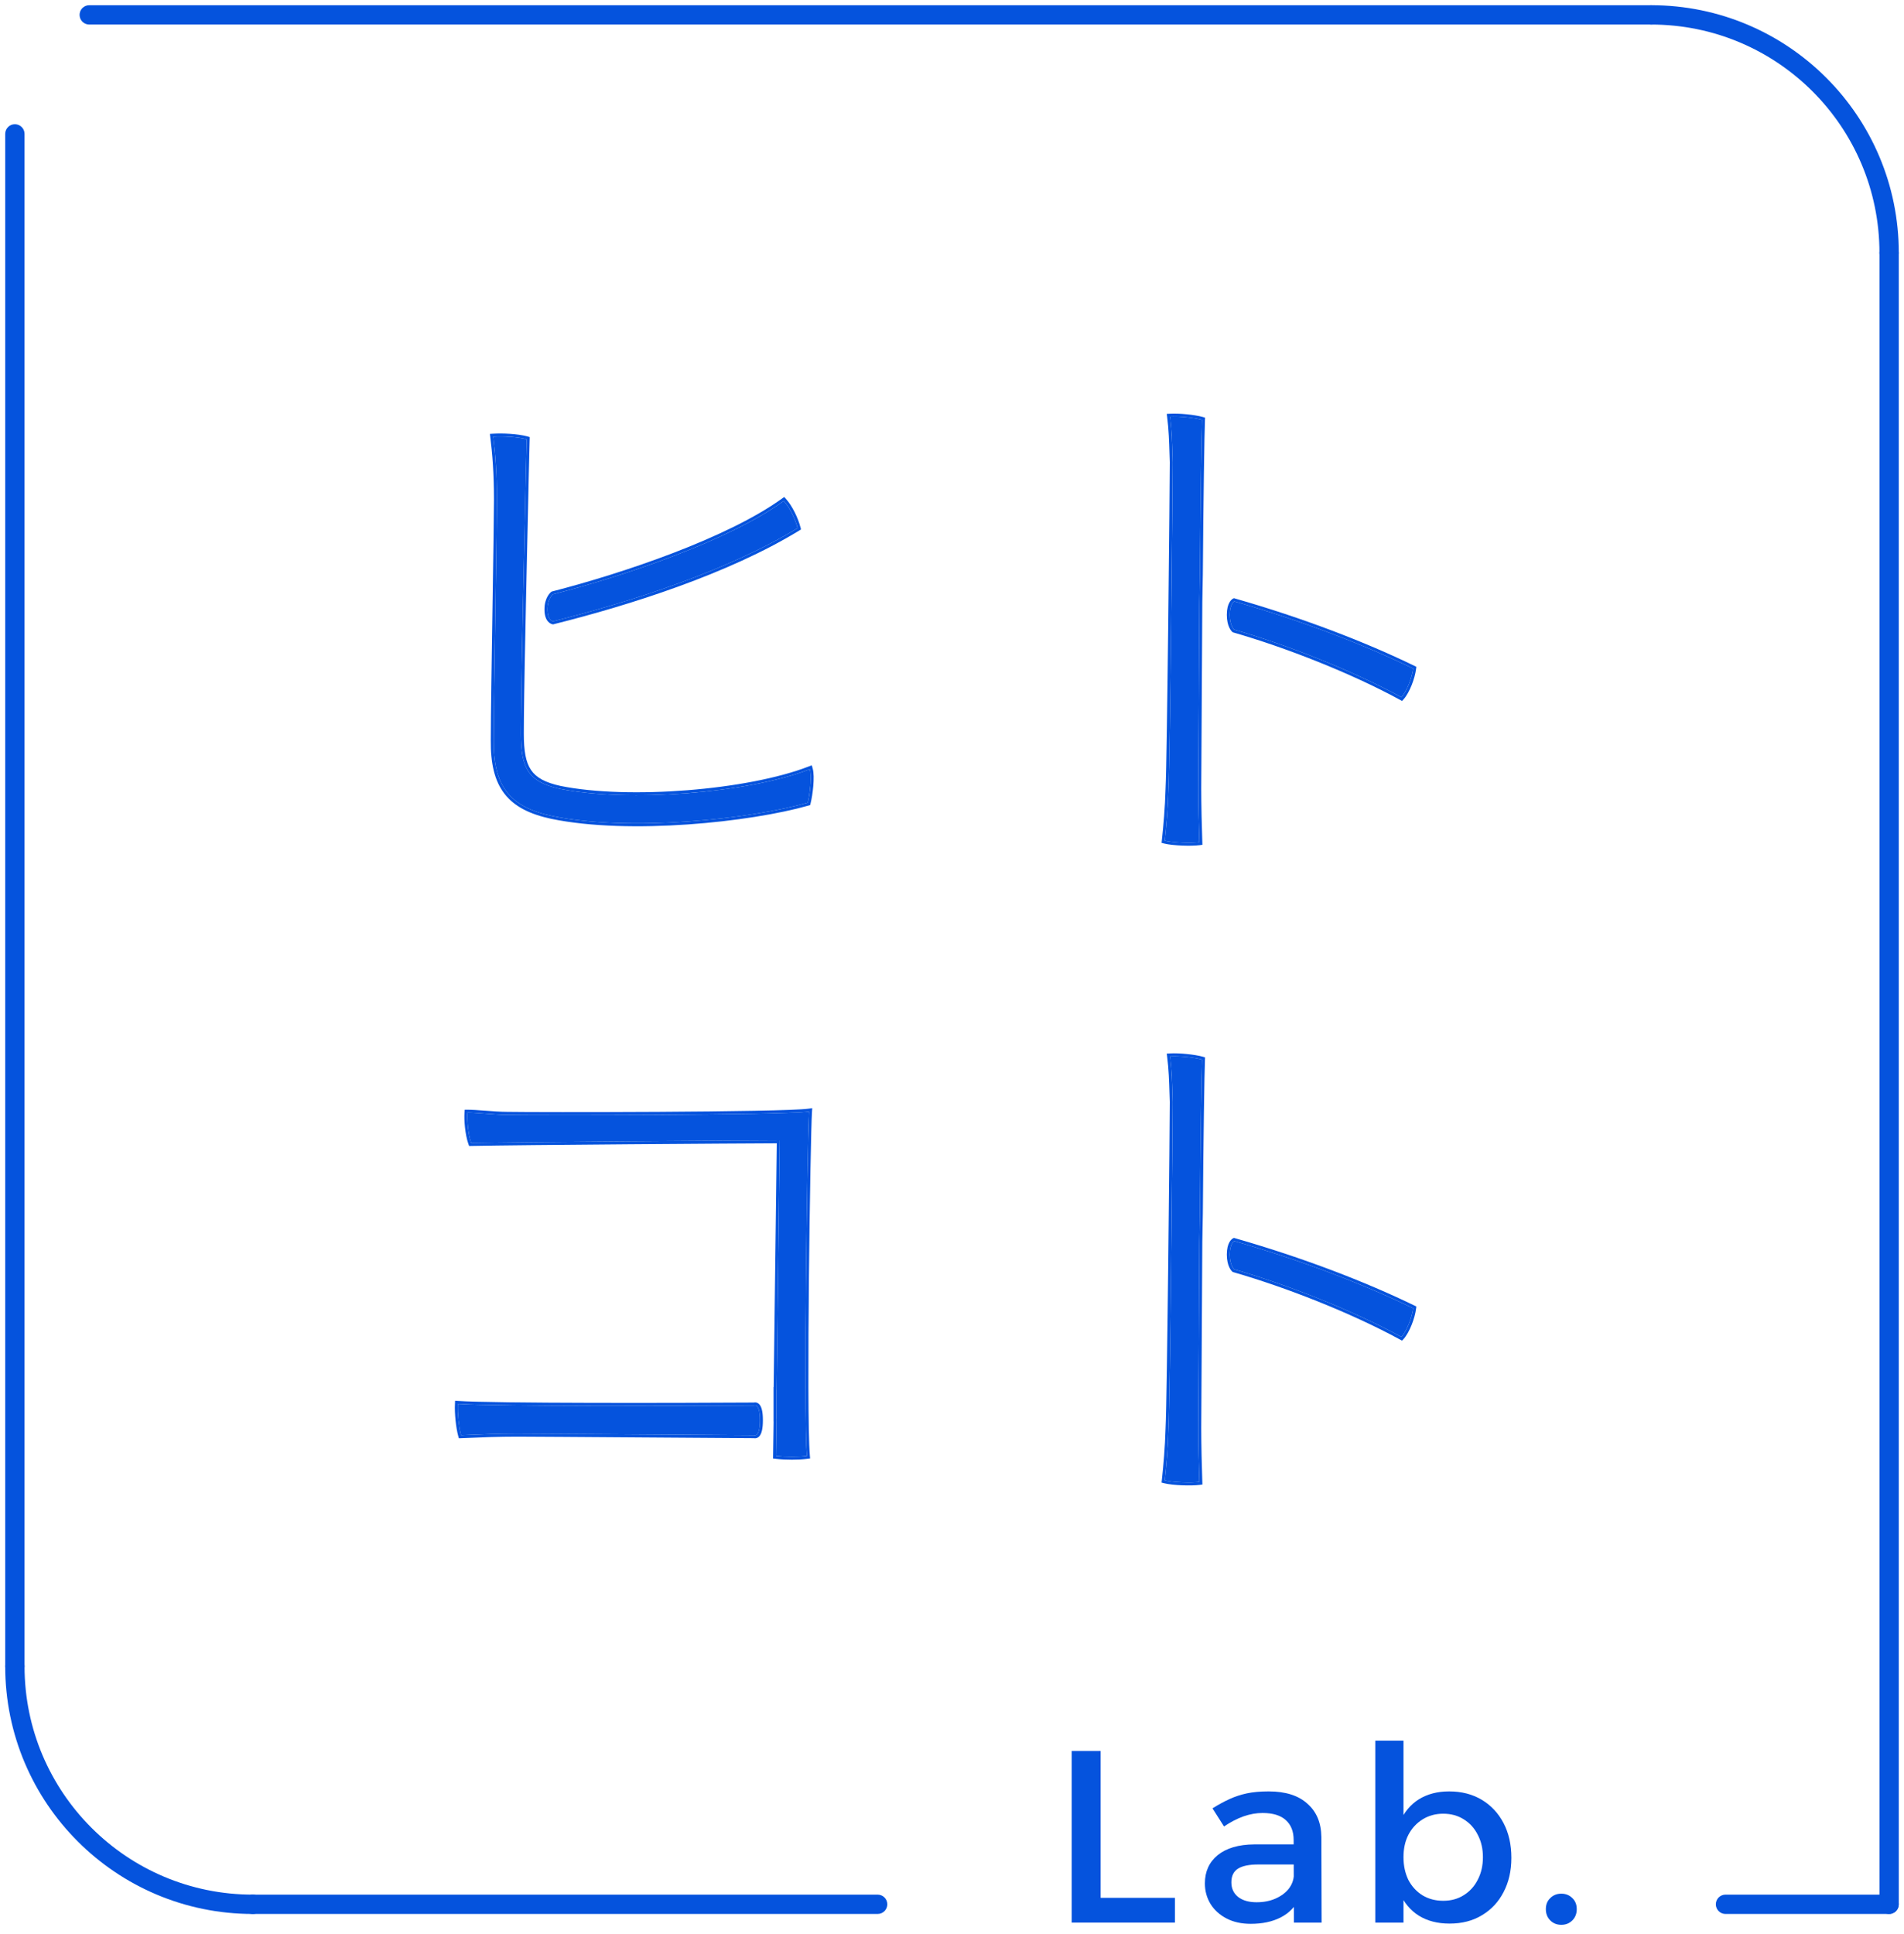 <svg width="128" height="130" viewBox="0 0 128 130" fill="none" xmlns="http://www.w3.org/2000/svg">
<path d="M54.298 53.955C54.441 53.384 54.584 52.206 54.441 51.706C50.298 53.313 42.264 53.955 37.657 53.027C35.515 52.563 35.015 51.634 35.015 49.313C35.015 48.313 35.051 45.528 35.122 42.35L35.158 40.529C35.19 39.087 35.222 37.615 35.253 36.233C35.323 33.029 35.383 30.304 35.408 29.53C34.765 29.352 33.765 29.316 33.158 29.352C33.301 30.494 33.408 31.816 33.408 33.601C33.408 34.456 33.364 37.265 33.316 40.345C33.258 44.081 33.194 48.215 33.194 49.742C33.158 52.848 34.265 54.241 37.122 54.848C42.335 55.919 50.406 55.062 54.298 53.955Z" fill="#0553DD"/>
<path d="M37.175 39.947C37.175 39.947 36.803 40.222 36.803 40.966C36.803 41.71 37.175 41.763 37.175 41.763C42.3 40.487 48.934 38.367 53.62 35.494C53.477 34.922 53.084 34.101 52.691 33.673C49 36.339 41.991 38.71 37.175 39.947Z" fill="#0553DD"/>
<path fill-rule="evenodd" clip-rule="evenodd" d="M54.573 51.44L54.633 51.651C54.716 51.939 54.712 52.392 54.676 52.82C54.639 53.257 54.566 53.706 54.492 54.004L54.464 54.116L54.353 54.148C52.389 54.706 49.384 55.199 46.219 55.418C43.055 55.637 39.714 55.585 37.082 55.044L37.08 55.044C35.63 54.735 34.586 54.22 33.915 53.355C33.246 52.491 32.976 51.313 32.994 49.74C32.994 48.211 33.058 44.078 33.116 40.345L33.117 40.342C33.164 37.261 33.208 34.454 33.208 33.601C33.208 31.824 33.102 30.511 32.96 29.376L32.933 29.165L33.146 29.152C33.763 29.116 34.788 29.15 35.461 29.337L35.613 29.38L35.608 29.537C35.583 30.309 35.523 33.032 35.453 36.237C35.422 37.619 35.39 39.091 35.358 40.533C35.358 40.533 35.358 40.533 35.358 40.533L35.322 42.354C35.251 45.531 35.215 48.315 35.215 49.313C35.215 50.469 35.342 51.227 35.699 51.754C36.048 52.271 36.648 52.603 37.698 52.831C39.977 53.29 43.116 53.362 46.208 53.117C49.3 52.873 52.323 52.313 54.368 51.519L54.573 51.44ZM35.158 40.529L35.122 42.35C35.051 45.528 35.015 48.313 35.015 49.313C35.015 51.634 35.515 52.562 37.657 53.027C42.195 53.941 50.06 53.331 54.253 51.777C54.316 51.753 54.379 51.73 54.441 51.706C54.457 51.764 54.47 51.831 54.48 51.905C54.55 52.471 54.424 53.45 54.298 53.955C50.406 55.062 42.335 55.919 37.122 54.848C34.265 54.241 33.158 52.848 33.194 49.742C33.194 48.215 33.258 44.081 33.316 40.345C33.364 37.265 33.408 34.456 33.408 33.601C33.408 31.918 33.313 30.648 33.182 29.55C33.175 29.484 33.166 29.417 33.158 29.352C33.221 29.348 33.288 29.345 33.359 29.343C33.968 29.325 34.832 29.37 35.408 29.53C35.383 30.303 35.323 33.029 35.253 36.233C35.222 37.615 35.19 39.087 35.158 40.529ZM37.088 39.763L37.126 39.753C39.527 39.136 42.476 38.236 45.283 37.159C48.093 36.08 50.749 34.828 52.574 33.51L52.718 33.406L52.839 33.537C53.259 33.996 53.665 34.85 53.813 35.445L53.849 35.587L53.724 35.664C49.011 38.553 42.353 40.679 37.224 41.957L37.186 41.967L37.147 41.961L37.175 41.763C42.3 40.486 48.934 38.367 53.62 35.494C53.477 34.922 53.084 34.101 52.691 33.672C49 36.338 41.991 38.71 37.175 39.947L37.057 39.786L37.088 39.763ZM37.175 39.947C37.057 39.786 37.057 39.786 37.057 39.786L37.056 39.786L37.055 39.787L37.052 39.789L37.046 39.794C37.041 39.798 37.035 39.803 37.027 39.81C37.012 39.823 36.993 39.841 36.971 39.865C36.927 39.912 36.871 39.982 36.816 40.077C36.706 40.269 36.603 40.558 36.603 40.965C36.603 41.37 36.705 41.622 36.839 41.775C36.905 41.85 36.974 41.896 37.031 41.923C37.059 41.937 37.084 41.946 37.104 41.951C37.114 41.954 37.123 41.956 37.13 41.958L37.14 41.96L37.144 41.96L37.145 41.961L37.147 41.961C37.147 41.961 37.147 41.961 37.175 41.763C37.175 41.763 36.803 41.709 36.803 40.965C36.803 40.221 37.175 39.947 37.175 39.947Z" fill="#0553DD"/>
<path d="M80.663 38.577C80.699 33.578 80.77 29.007 80.806 28.222C80.306 28.079 79.271 27.972 78.664 28.007C78.773 28.857 78.799 29.707 78.821 30.444C78.828 30.667 78.834 30.879 78.842 31.078C78.842 32.257 78.664 51.111 78.556 53.004C78.521 54.325 78.414 55.503 78.307 56.503C78.878 56.646 80.092 56.682 80.628 56.61C80.592 55.682 80.556 54.039 80.556 53.004C80.556 52.254 80.592 46.326 80.628 40.47L80.663 38.577Z" fill="#0553DD"/>
<path fill-rule="evenodd" clip-rule="evenodd" d="M80.863 38.581L80.863 38.581L80.828 40.472C80.792 46.329 80.756 52.255 80.756 53.004C80.756 54.036 80.792 55.676 80.828 56.602L80.835 56.784L80.654 56.808C80.37 56.846 79.919 56.855 79.472 56.837C79.027 56.819 78.564 56.774 78.258 56.697L78.089 56.655L78.108 56.482C78.215 55.484 78.321 54.312 78.357 52.998L78.357 52.992L78.357 52.992C78.463 51.109 78.642 32.302 78.642 31.082C78.634 30.883 78.628 30.671 78.621 30.451L78.621 30.45C78.599 29.712 78.573 28.872 78.465 28.033L78.438 27.82L78.652 27.808C79.279 27.771 80.337 27.88 80.861 28.029L81.013 28.073L81.006 28.23C80.971 29.011 80.899 33.578 80.863 38.578L80.863 38.581ZM78.842 31.078C78.842 32.257 78.664 51.111 78.556 53.004C78.521 54.325 78.414 55.503 78.307 56.503C78.878 56.646 80.092 56.682 80.628 56.61C80.592 55.682 80.556 54.039 80.556 53.004C80.556 52.254 80.592 46.326 80.628 40.47L80.663 38.577C80.699 33.578 80.77 29.007 80.806 28.221C80.358 28.093 79.479 27.994 78.865 28.001C78.794 28.001 78.726 28.003 78.664 28.007C78.672 28.073 78.68 28.14 78.688 28.206C78.777 28.989 78.8 29.765 78.821 30.444C78.828 30.667 78.834 30.879 78.842 31.078Z" fill="#0553DD"/>
<path d="M80.663 81.577C80.699 76.578 80.77 72.007 80.806 71.222C80.306 71.079 79.271 70.972 78.664 71.007C78.773 71.857 78.799 72.707 78.821 73.444C78.828 73.667 78.834 73.879 78.842 74.078C78.842 75.257 78.664 94.111 78.556 96.004C78.521 97.325 78.414 98.503 78.307 99.503C78.878 99.646 80.092 99.682 80.628 99.61C80.592 98.682 80.556 97.039 80.556 96.004C80.556 95.254 80.592 89.326 80.628 83.47L80.663 81.577Z" fill="#0553DD"/>
<path fill-rule="evenodd" clip-rule="evenodd" d="M80.863 81.581L80.863 81.581L80.828 83.472C80.792 89.329 80.756 95.254 80.756 96.004C80.756 97.036 80.792 98.676 80.828 99.603L80.835 99.784L80.654 99.808C80.37 99.846 79.919 99.855 79.472 99.837C79.027 99.819 78.564 99.774 78.258 99.697L78.089 99.655L78.108 99.482C78.215 98.484 78.321 97.312 78.357 95.998L78.357 95.992L78.357 95.992C78.463 94.109 78.642 75.302 78.642 74.082C78.634 73.883 78.628 73.671 78.621 73.451L78.621 73.45C78.599 72.712 78.573 71.871 78.465 71.033L78.438 70.82L78.652 70.808C79.279 70.771 80.337 70.879 80.861 71.029L81.013 71.073L81.006 71.231C80.971 72.011 80.899 76.578 80.863 81.579L80.863 81.581ZM78.842 74.078C78.842 75.257 78.664 94.111 78.556 96.004C78.521 97.325 78.414 98.503 78.307 99.503C78.878 99.646 80.092 99.682 80.628 99.61C80.592 98.682 80.556 97.039 80.556 96.004C80.556 95.254 80.592 89.326 80.628 83.47L80.663 81.577C80.699 76.578 80.77 72.007 80.806 71.221C80.358 71.093 79.479 70.994 78.865 71.001C78.794 71.001 78.726 71.004 78.664 71.007C78.672 71.073 78.68 71.14 78.688 71.206C78.777 71.989 78.8 72.765 78.821 73.444C78.828 73.667 78.834 73.879 78.842 74.078Z" fill="#0553DD"/>
<path d="M82.972 42.321C86.503 43.338 90.863 45.042 94.215 46.864C94.572 46.471 94.929 45.543 95 44.936C91.697 43.334 87.552 41.733 82.972 40.422C82.972 40.422 82.675 40.583 82.675 41.326C82.675 42.07 82.972 42.321 82.972 42.321Z" fill="#0553DD"/>
<path fill-rule="evenodd" clip-rule="evenodd" d="M94.257 47.115L94.119 47.04C90.782 45.225 86.436 43.527 82.917 42.513L82.876 42.501L82.844 42.474L82.972 42.321C86.503 43.338 90.863 45.042 94.215 46.864C94.572 46.471 94.929 45.543 95 44.936C91.697 43.334 87.552 41.733 82.972 40.422L82.877 40.246L82.949 40.208L83.027 40.23C87.617 41.543 91.773 43.149 95.088 44.756L95.216 44.818L95.199 44.959C95.161 45.285 95.048 45.686 94.9 46.055C94.754 46.42 94.565 46.776 94.363 46.999L94.257 47.115ZM82.972 40.422C82.877 40.246 82.877 40.246 82.877 40.246L82.877 40.246L82.876 40.247L82.875 40.248L82.871 40.249L82.863 40.254C82.858 40.258 82.851 40.262 82.843 40.268C82.828 40.279 82.809 40.294 82.788 40.314C82.746 40.354 82.696 40.413 82.649 40.498C82.555 40.666 82.475 40.928 82.475 41.326C82.475 41.726 82.555 42.004 82.643 42.189C82.687 42.281 82.732 42.348 82.769 42.394C82.788 42.417 82.804 42.435 82.817 42.448C82.823 42.455 82.829 42.46 82.833 42.464L82.839 42.47L82.842 42.472L82.843 42.473L82.843 42.473L82.843 42.473C82.843 42.474 82.844 42.474 82.972 42.321C82.972 42.321 82.675 42.07 82.675 41.326C82.675 40.582 82.972 40.422 82.972 40.422Z" fill="#0553DD"/>
<path d="M82.972 85.32C86.503 86.338 90.863 88.041 94.215 89.864C94.572 89.471 94.929 88.543 95 87.936C91.697 86.334 87.552 84.732 82.972 83.422C82.972 83.422 82.675 83.582 82.675 84.326C82.675 85.07 82.972 85.32 82.972 85.32Z" fill="#0553DD"/>
<path fill-rule="evenodd" clip-rule="evenodd" d="M94.257 90.114L94.119 90.039C90.782 88.225 86.436 86.526 82.917 85.512L82.876 85.5L82.844 85.473L82.972 85.32C86.503 86.338 90.863 88.041 94.215 89.864C94.572 89.471 94.929 88.542 95 87.935C91.697 86.334 87.552 84.732 82.972 83.422L82.877 83.246L82.949 83.207L83.027 83.229C87.617 84.543 91.773 86.148 95.088 87.755L95.216 87.817L95.199 87.959C95.161 88.284 95.048 88.686 94.9 89.054C94.754 89.419 94.565 89.775 94.363 89.998L94.257 90.114ZM82.972 83.422C82.877 83.246 82.877 83.246 82.877 83.246L82.877 83.246L82.876 83.246L82.875 83.247L82.871 83.249L82.863 83.254C82.858 83.257 82.851 83.262 82.843 83.267C82.828 83.278 82.809 83.294 82.788 83.314C82.746 83.354 82.696 83.413 82.649 83.497C82.555 83.666 82.475 83.927 82.475 84.326C82.475 84.725 82.555 85.004 82.643 85.188C82.687 85.28 82.732 85.347 82.769 85.394C82.788 85.417 82.804 85.435 82.817 85.448C82.823 85.454 82.829 85.46 82.833 85.464L82.839 85.469L82.842 85.471L82.843 85.472L82.843 85.473L82.843 85.473C82.843 85.473 82.844 85.473 82.972 85.32C82.972 85.32 82.675 85.07 82.675 84.326C82.675 83.582 82.972 83.422 82.972 83.422Z" fill="#0553DD"/>
<path d="M52.424 76.648L52.21 93.431C52.207 93.431 52.205 93.431 52.203 93.431V95.359C52.205 95.36 52.207 95.36 52.21 95.36L52.174 97.859C52.817 97.931 53.674 97.931 54.245 97.859C53.995 94.895 54.281 76.327 54.388 74.72C52.602 74.97 35.962 74.97 34.105 74.934C33.646 74.934 33.094 74.893 32.582 74.855C32.139 74.822 31.725 74.791 31.427 74.791C31.391 75.255 31.463 76.219 31.677 76.827C34.998 76.755 51.067 76.648 52.424 76.648Z" fill="#0553DD"/>
<path d="M50.715 96.472C50.715 96.472 51.087 96.627 51.087 95.463C51.087 94.299 50.715 94.473 50.715 94.473C45.627 94.506 33.162 94.533 30.784 94.366C30.748 94.973 30.856 95.973 30.998 96.472C31.189 96.465 31.391 96.456 31.607 96.447C32.443 96.41 33.478 96.365 34.784 96.365H34.784C36.153 96.365 46.003 96.443 50.715 96.472Z" fill="#0553DD"/>
<path fill-rule="evenodd" clip-rule="evenodd" d="M52.203 93.431L52.21 93.431L52.424 76.648C52.376 76.648 52.309 76.648 52.224 76.648C49.937 76.655 34.88 76.757 31.677 76.826C31.463 76.219 31.391 75.255 31.427 74.791C31.725 74.791 32.139 74.822 32.582 74.855C33.094 74.893 33.646 74.934 34.105 74.934C35.906 74.968 51.61 74.969 54.186 74.742C54.267 74.734 54.334 74.727 54.388 74.719C54.385 74.77 54.381 74.838 54.377 74.923C54.263 77.489 54.003 94.989 54.245 97.859C54.245 97.859 54.245 97.859 54.245 97.859C53.674 97.93 52.817 97.93 52.174 97.859L52.21 95.359L52.203 95.359V93.431ZM52.007 95.558L51.971 98.038L52.152 98.058C52.808 98.131 53.681 98.131 54.27 98.058L54.461 98.034L54.444 97.842C54.32 96.372 54.329 91.002 54.383 85.782C54.436 80.566 54.534 75.529 54.587 74.733L54.604 74.487L54.36 74.521C53.929 74.582 52.57 74.629 50.723 74.663C48.884 74.698 46.58 74.72 44.272 74.734C39.656 74.76 35.035 74.752 34.109 74.734L34.105 74.734C33.655 74.734 33.111 74.693 32.597 74.655L32.59 74.655C32.152 74.622 31.733 74.591 31.427 74.591H31.242L31.228 74.776C31.19 75.26 31.263 76.254 31.488 76.893L31.537 77.029L31.681 77.026C34.88 76.957 49.926 76.855 52.221 76.848L52.012 93.233L52.003 93.233V95.558L52.007 95.558ZM30.984 94.378C33.788 94.531 45.755 94.504 50.715 94.473C50.715 94.473 51.087 94.299 51.087 95.463C51.087 96.627 50.715 96.472 50.715 96.472C48.775 96.46 45.965 96.44 43.234 96.42L43.216 96.42C39.319 96.392 35.589 96.365 34.784 96.365C33.478 96.365 32.443 96.41 31.607 96.447C31.391 96.456 31.189 96.465 30.998 96.472C30.87 96.024 30.771 95.174 30.778 94.566C30.778 94.495 30.78 94.428 30.784 94.365C30.784 94.365 30.784 94.365 30.784 94.365C30.844 94.37 30.911 94.374 30.984 94.378ZM50.688 96.672C50.69 96.672 50.691 96.673 50.693 96.673C50.719 96.678 50.754 96.681 50.794 96.677C50.88 96.668 50.972 96.627 51.052 96.535C51.196 96.37 51.287 96.05 51.287 95.463C51.287 95.163 51.263 94.939 51.223 94.771C51.184 94.605 51.126 94.482 51.049 94.397C50.966 94.306 50.87 94.269 50.784 94.264C50.744 94.262 50.71 94.267 50.685 94.273C45.573 94.305 33.162 94.332 30.798 94.166L30.596 94.152L30.585 94.354C30.548 94.981 30.657 96.004 30.806 96.527L30.849 96.678L31.006 96.672C31.197 96.665 31.4 96.656 31.616 96.647C32.452 96.61 33.483 96.565 34.784 96.565C35.589 96.565 39.326 96.592 43.227 96.62C45.947 96.64 48.748 96.66 50.688 96.672Z" fill="#0553DD"/>
<path d="M104.961 127.286C105.258 127.286 105.505 127.385 105.703 127.583C105.901 127.77 106 128.017 106 128.325C106 128.632 105.901 128.885 105.703 129.083C105.505 129.281 105.258 129.38 104.961 129.38C104.665 129.38 104.417 129.281 104.22 129.083C104.022 128.885 103.923 128.632 103.923 128.325C103.923 128.017 104.022 127.77 104.22 127.583C104.417 127.385 104.665 127.286 104.961 127.286Z" fill="#0553DD"/>
<path d="M97.418 120.412C98.253 120.412 98.984 120.599 99.61 120.973C100.236 121.346 100.725 121.868 101.077 122.539C101.429 123.209 101.605 123.989 101.605 124.879C101.605 125.747 101.429 126.517 101.077 127.187C100.736 127.846 100.253 128.363 99.626 128.736C99.011 129.11 98.286 129.297 97.451 129.297C96.648 129.297 95.962 129.121 95.39 128.769C94.83 128.418 94.401 127.912 94.104 127.253C93.808 126.583 93.659 125.791 93.659 124.879C93.659 123.934 93.808 123.132 94.104 122.473C94.401 121.802 94.83 121.291 95.39 120.94C95.962 120.588 96.637 120.412 97.418 120.412ZM97.022 121.912C96.506 121.912 96.044 122.039 95.637 122.291C95.231 122.544 94.912 122.89 94.681 123.33C94.462 123.758 94.352 124.258 94.352 124.83C94.352 125.401 94.462 125.912 94.681 126.363C94.912 126.802 95.231 127.149 95.637 127.401C96.044 127.643 96.506 127.764 97.022 127.764C97.55 127.764 98.011 127.638 98.407 127.385C98.813 127.132 99.126 126.786 99.346 126.346C99.577 125.907 99.692 125.401 99.692 124.83C99.692 124.269 99.577 123.769 99.346 123.33C99.126 122.89 98.813 122.544 98.407 122.291C98.011 122.039 97.55 121.912 97.022 121.912ZM92.456 117H94.352V129.231H92.456V117Z" fill="#0553DD"/>
<path d="M84.594 125.324C83.979 125.324 83.523 125.418 83.226 125.605C82.93 125.791 82.781 126.099 82.781 126.528C82.781 126.934 82.93 127.258 83.226 127.5C83.534 127.742 83.952 127.863 84.479 127.863C84.952 127.863 85.375 127.78 85.748 127.616C86.122 127.451 86.419 127.231 86.638 126.956C86.858 126.67 86.974 126.352 86.985 126L87.347 127.599C87.073 128.17 86.655 128.599 86.094 128.885C85.534 129.171 84.864 129.313 84.083 129.313C83.457 129.313 82.913 129.192 82.452 128.951C81.99 128.709 81.633 128.385 81.38 127.978C81.127 127.561 81.001 127.099 81.001 126.594C81.001 125.802 81.287 125.17 81.858 124.698C82.441 124.225 83.259 123.984 84.314 123.973H87.215V125.324H84.594ZM86.968 123.676C86.968 123.104 86.792 122.659 86.441 122.341C86.089 122.022 85.567 121.863 84.875 121.863C84.457 121.863 84.028 121.94 83.589 122.093C83.16 122.247 82.726 122.473 82.287 122.769L81.512 121.549C81.919 121.297 82.303 121.088 82.666 120.923C83.028 120.758 83.413 120.632 83.82 120.544C84.237 120.456 84.726 120.412 85.287 120.412C86.419 120.412 87.287 120.687 87.891 121.236C88.507 121.775 88.82 122.522 88.831 123.478L88.847 129.231H86.985L86.968 123.676Z" fill="#0553DD"/>
<path d="M72.047 117.692H73.992V127.566H78.987V129.231H72.047V117.692Z" fill="#0553DD"/>
<path fill-rule="evenodd" clip-rule="evenodd" d="M111 0.35C110.641 0.35 110.35 0.641 110.35 1C110.35 1.359 110.641 1.65 111 1.65C119.478 1.65 126.35 8.523 126.35 17C126.35 17.359 126.641 17.65 127 17.65C127.359 17.65 127.65 17.359 127.65 17C127.65 7.805 120.196 0.35 111 0.35Z" fill="#0553DD"/>
<path fill-rule="evenodd" clip-rule="evenodd" d="M17.65 128C17.65 128.359 17.359 128.65 17 128.65C7.804 128.65 0.35 121.195 0.35 112C0.35 111.641 0.641 111.35 1 111.35C1.359 111.35 1.65 111.641 1.65 112C1.65 120.477 8.522 127.35 17 127.35C17.359 127.35 17.65 127.641 17.65 128Z" fill="#0553DD"/>
<path fill-rule="evenodd" clip-rule="evenodd" d="M111.65 1C111.65 1.359 111.359 1.65 111 1.65L6 1.65C5.641 1.65 5.35 1.359 5.35 1C5.35 0.641 5.641 0.35 6 0.35L111 0.35C111.359 0.35 111.65 0.641 111.65 1Z" fill="#0553DD"/>
<path fill-rule="evenodd" clip-rule="evenodd" d="M1 112.65C0.641 112.65 0.35 112.359 0.35 112L0.35 9C0.35 8.641 0.641 8.35 1 8.35C1.359 8.35 1.65 8.641 1.65 9L1.65 112C1.65 112.359 1.359 112.65 1 112.65Z" fill="#0553DD"/>
<path fill-rule="evenodd" clip-rule="evenodd" d="M127 128.65C126.641 128.65 126.35 128.359 126.35 128L126.35 17C126.35 16.641 126.641 16.35 127 16.35C127.359 16.35 127.65 16.641 127.65 17L127.65 128C127.65 128.359 127.359 128.65 127 128.65Z" fill="#0553DD"/>
<path fill-rule="evenodd" clip-rule="evenodd" d="M59.65 128C59.65 128.359 59.359 128.65 59 128.65H17C16.641 128.65 16.35 128.359 16.35 128C16.35 127.641 16.641 127.35 17 127.35H59C59.359 127.35 59.65 127.641 59.65 128Z" fill="#0553DD"/>
<path fill-rule="evenodd" clip-rule="evenodd" d="M127.65 128C127.65 128.359 127.359 128.65 127 128.65L116 128.65C115.641 128.65 115.35 128.359 115.35 128C115.35 127.641 115.641 127.35 116 127.35L127 127.35C127.359 127.35 127.65 127.641 127.65 128Z" fill="#0553DD"/>
</svg>
